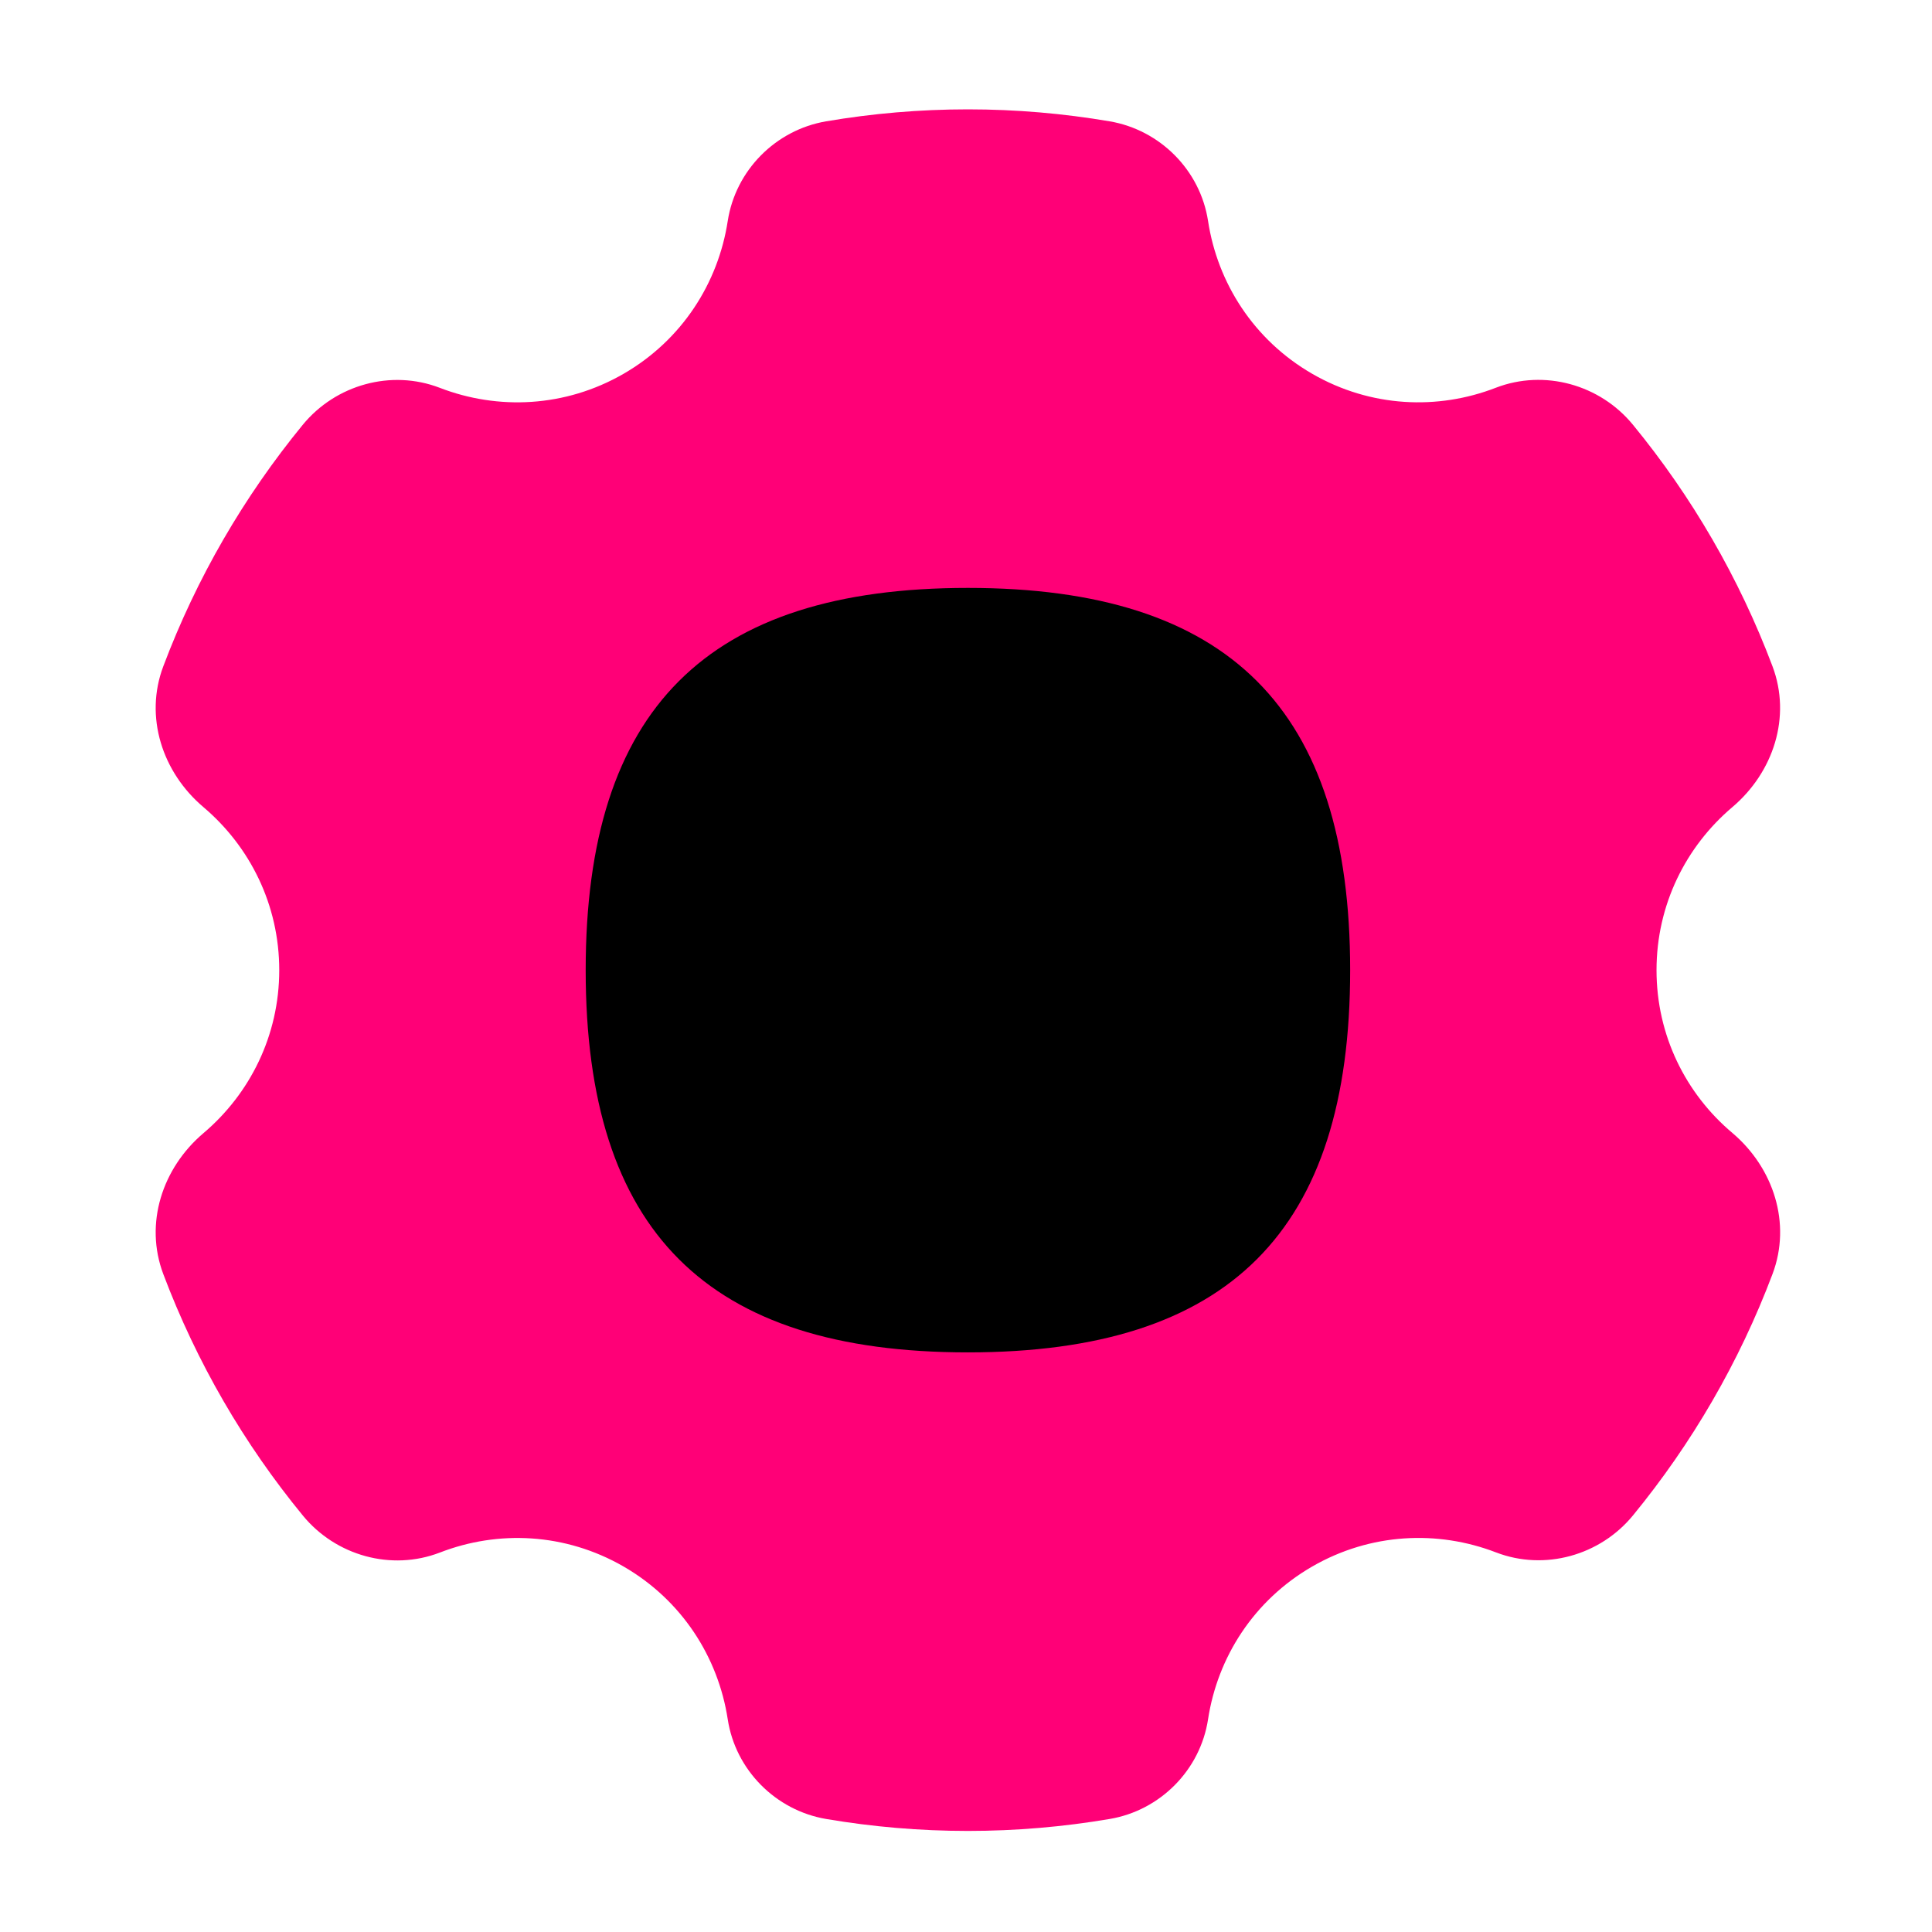 <?xml version="1.0" encoding="utf-8"?>
<svg xmlns="http://www.w3.org/2000/svg" fill="none" height="100%" overflow="visible" preserveAspectRatio="none" style="display: block;" viewBox="0 0 80 80" width="100%">
<g id="Intergrations on white 1">
<path d="M54.336 64.866C56.752 63.472 59.536 63.354 61.945 64.281C63.956 65.055 66.255 64.413 67.62 62.748C70.054 59.779 72.018 56.411 73.398 52.75C74.185 50.658 73.441 48.359 71.733 46.912C69.812 45.294 68.593 42.884 68.593 40.172C68.593 37.459 69.812 35.05 71.73 33.424C73.437 31.977 74.185 29.682 73.394 27.586C72.015 23.929 70.054 20.557 67.616 17.588C66.251 15.923 63.952 15.282 61.942 16.055C59.536 16.989 56.752 16.872 54.336 15.478C51.912 14.077 50.415 11.714 50.023 9.151C49.702 7.055 48.041 5.38 45.949 5.024C44.038 4.699 42.078 4.528 40.078 4.528C38.078 4.528 36.118 4.699 34.208 5.024C32.115 5.38 30.458 7.055 30.134 9.151C29.741 11.714 28.244 14.077 25.821 15.478C23.404 16.872 20.62 16.989 18.211 16.059C16.201 15.285 13.902 15.927 12.536 17.591C10.102 20.561 8.141 23.929 6.762 27.59C5.971 29.682 6.719 31.981 8.427 33.424C10.344 35.05 11.563 37.459 11.563 40.172C11.563 42.884 10.344 45.294 8.427 46.919C6.719 48.366 5.971 50.662 6.762 52.758C8.141 56.414 10.102 59.786 12.54 62.755C13.905 64.42 16.204 65.062 18.214 64.288C20.62 63.354 23.404 63.472 25.821 64.866C28.244 66.266 29.741 68.63 30.134 71.192C30.454 73.288 32.115 74.963 34.208 75.32C36.118 75.644 38.078 75.815 40.078 75.815C42.078 75.815 44.038 75.644 45.949 75.32C48.041 74.967 49.702 73.292 50.023 71.192C50.415 68.63 51.912 66.266 54.336 64.866Z" fill="#FF0077" id="Vector"/>
<path clip-rule="evenodd" d="M55.907 40.172C55.907 29.364 50.892 24.344 40.079 24.344C29.267 24.344 24.252 29.364 24.252 40.172C24.252 50.98 29.267 55.999 40.079 55.999C50.892 55.999 55.907 50.98 55.907 40.172Z" fill="black" fill-rule="evenodd" id="Vector_2"/>
</g>
</svg>